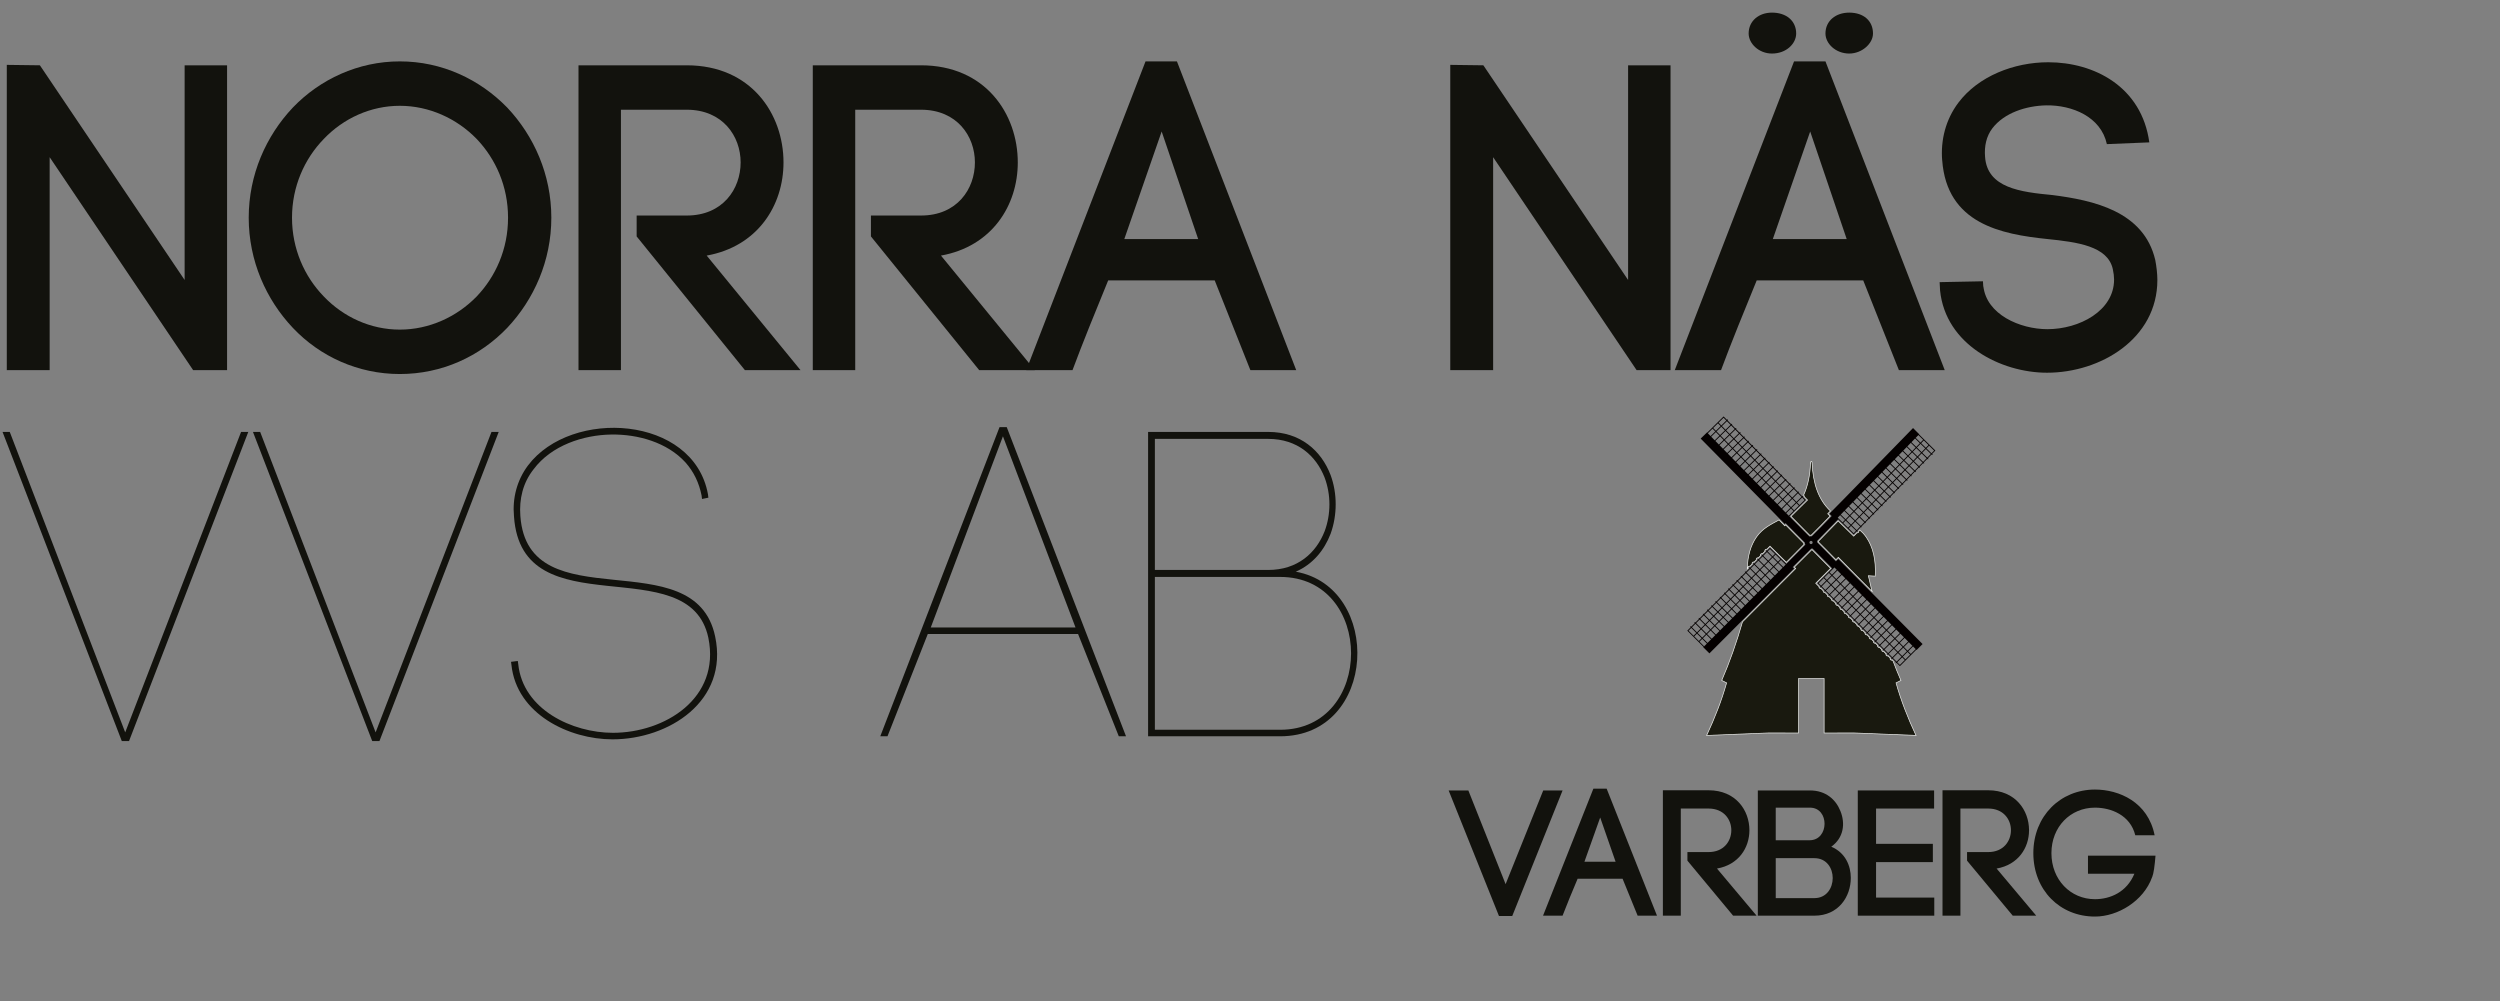 <?xml version="1.0" encoding="UTF-8"?><svg id="a" xmlns="http://www.w3.org/2000/svg" xmlns:xlink="http://www.w3.org/1999/xlink" viewBox="0 0 786.798 315.185"><rect x="0" y="0" width="786.798" height="315.185" fill="#808080" stroke="none"/><defs><clipPath id="b"><rect x="352.831" y="76.871" width="433.968" height="217.18" fill="none"/></clipPath><clipPath id="c"><rect x="352.831" y="76.871" width="433.968" height="217.18" fill="none"/></clipPath></defs><path d="M2.137,116.48V20.416l10.419.137,45.549,67.56V20.553h13.357v95.927h-10.686L15.628,49.468v67.012H2.137Z" fill="#12120d"/><path d="M92.167,33.846c8.549-8.907,20.571-14.526,33.661-14.526,13.224,0,25.112,5.619,33.794,14.526,8.416,8.908,13.892,21.104,13.892,34.671s-5.477,25.764-13.892,34.671c-8.682,9.045-20.57,14.526-33.794,14.526-13.09,0-25.112-5.481-33.661-14.526-8.415-8.907-13.892-21.104-13.892-34.671s5.477-25.763,13.892-34.671ZM150.006,43.713c-6.278-6.441-14.96-10.415-24.177-10.415s-17.766,3.974-23.91,10.415c-6.144,6.304-10.018,15.074-10.018,24.804,0,9.73,3.874,18.5,10.018,24.804,6.145,6.441,14.693,10.415,23.91,10.415s17.899-3.974,24.177-10.415c6.011-6.304,9.885-14.937,9.885-24.804s-3.874-18.5-9.885-24.804Z" fill="#12120d"/><path d="M200.365,67.832h15.762c11.354,0,16.964-8.359,16.964-16.719,0-8.222-5.61-16.582-16.964-16.582h-20.704v81.949h-13.357V20.553h34.062c20.303,0,30.455,15.348,30.455,30.56,0,13.567-8.148,26.449-24.177,29.326l29.521,36.041h-17.499l-34.062-42.071v-6.578Z" fill="#12120d"/><path d="M274.098,67.832h15.762c11.354,0,16.964-8.359,16.964-16.719,0-8.222-5.61-16.582-16.964-16.582h-20.704v81.949h-13.357V20.553h34.062c20.304,0,30.455,15.348,30.455,30.56,0,13.567-8.148,26.449-24.177,29.326l29.521,36.041h-17.499l-34.062-42.071v-6.578Z" fill="#12120d"/><path d="M382.293,88.25h-33.528c-3.606,8.771-8.282,20.282-11.22,28.23h-14.56l37.535-97.161h9.884l37.535,97.161h-14.426l-11.22-28.23ZM353.841,75.231h23.242l-11.487-33.849-11.754,33.849Z" fill="#12120d"/><path d="M456.427,116.48V20.416l10.418.137,45.55,67.56V20.553h13.357v95.927h-10.687l-45.148-67.012v67.012h-13.49Z" fill="#12120d"/><path d="M586.396,88.25h-33.527c-3.606,8.771-8.281,20.282-11.22,28.23h-14.561l37.535-97.161h9.885l37.534,97.161h-14.426l-11.221-28.23ZM565.292,10.549c0,3.152-3.072,6.304-7.614,6.304-4.141,0-7.347-3.152-7.347-6.304,0-3.974,3.206-6.578,7.347-6.578,4.542,0,7.614,2.604,7.614,6.578ZM557.945,75.231h23.242l-11.487-33.849-11.755,33.849ZM589.468,10.549c0,3.152-3.473,6.304-7.48,6.304-4.273,0-7.479-3.152-7.479-6.304,0-3.974,3.206-6.578,7.479-6.578,4.542,0,7.48,2.604,7.48,6.578Z" fill="#12120d"/><path d="M663.071,45.357c-1.87-8.633-10.953-12.334-19.102-12.196-6.278.137-13.224,2.33-16.964,7.263-1.87,2.467-2.538,5.619-2.271,8.907.668,9.867,11.22,11.101,21.238,12.06,12.823,1.645,28.719,5.07,32.325,20.419.4,2.056.668,4.385.668,6.304,0,18.5-17.899,29.189-34.729,29.189-14.427,0-31.925-8.771-33.661-25.9l-.134-2.604,13.625-.274.134,2.056v-.548c.935,8.908,11.487,13.567,20.17,13.567,10.018,0,20.971-5.755,20.971-15.622,0-.959-.134-2.056-.4-3.289-1.604-7.263-11.221-8.497-20.57-9.456-14.561-1.507-31.658-4.796-33.127-24.804v.137c-.534-6.44,1.068-12.881,5.076-18.226,6.277-8.359,17.498-12.745,28.317-12.745,14.427,0,29.387,7.674,31.791,25.215l-13.357.548Z" fill="#12120d"/><path d="M75.871,135.936h2.271l-37.535,97.298h-2.271L.801,135.936h2.271l36.333,94.557,36.466-94.557Z" fill="#12120d"/><path d="M154.681,135.936h2.271l-37.535,97.298h-2.271l-37.535-97.298h2.271l36.333,94.557,36.466-94.557Z" fill="#12120d"/><path d="M220.803,155.944c-.801-3.974-2.404-7.4-5.076-10.415-5.744-6.304-14.96-8.907-23.376-8.771-8.816.137-18.834,3.426-24.444,10.963-3.34,4.248-4.542,9.318-4.141,14.663,2.404,33.575,54.899,7.263,61.311,37.96,4.274,20.282-14.56,32.341-32.325,32.341-13.625,0-30.188-7.948-31.791-23.434l-.133-.959,2.137-.274.133.959c1.469,14.389,17.098,21.652,29.788,21.652,16.296,0,33.928-10.826,30.054-29.875-6.011-28.504-58.773-2.467-61.177-38.234-.535-5.756.935-11.375,4.408-16.034,13.625-18.089,52.095-15.76,56.636,9.044l.133,1.096-2.003.411-.134-1.096Z" fill="#12120d"/><path d="M339.284,199.522h-47.286l-12.689,32.204h-2.271l37.535-97.298h2.271l37.535,97.298h-2.271l-12.823-32.204ZM292.933,197.467h45.549l-22.841-60.16-22.708,60.16Z" fill="#12120d"/><path d="M418.762,149.503c2.137,5.756,2.137,12.608,0,18.5-2.004,5.208-5.61,9.593-10.953,11.922,27.382,4.934,25.779,51.801-4.942,51.801h-41.542v-95.791h37.802c10.151,0,16.696,5.893,19.635,13.567ZM363.462,179.377h35.665c9.216,0,15.093-5.344,17.765-12.196,2.003-5.345,2.003-11.511,0-16.856-2.672-6.852-8.549-12.196-17.765-12.196h-35.665v41.249ZM363.462,229.671h39.405c29.787,0,29.787-48.101,0-48.101h-39.405v48.101Z" fill="#12120d"/><path d="M485.684,248.77h6.089l-15.843,39.522h-4.173l-15.843-39.522h6.202l11.727,29.487,11.841-29.487Z" fill="#12120d"/><path d="M510.658,276.565h-14.151c-1.522,3.608-3.495,8.344-4.736,11.614h-6.146l15.844-39.975h4.172l15.843,39.975h-6.089l-4.736-11.614ZM498.649,271.209h9.811l-4.849-13.926-4.962,13.926Z" fill="#12120d"/><path d="M531.066,268.164h6.653c4.792,0,7.16-3.439,7.16-6.878,0-3.383-2.368-6.822-7.16-6.822h-8.739v33.716h-5.639v-39.467h14.378c8.569,0,12.854,6.314,12.854,12.573,0,5.581-3.439,10.881-10.205,12.065l12.461,14.828h-7.387l-14.377-17.309v-2.707Z" fill="#12120d"/><path d="M569.628,248.77c4.962,0,8.119,2.818,9.585,6.483,1.579,3.891,1.071,8.401-2.875,11.22,4.511,1.917,6.146,6.09,6.146,9.811,0,5.92-3.891,11.896-11.445,11.896h-17.816v-39.41h16.406ZM558.86,264.443h10.656c6.202,0,6.314-10.262.112-10.262h-10.769v10.262ZM558.86,282.654h12.179c3.834,0,5.751-3.214,5.751-6.314,0-3.102-1.917-6.259-5.751-6.259h-12.179v12.573Z" fill="#12120d"/><path d="M590.432,282.485h18.323v5.694h-24.074v-39.41h24.019v5.694h-18.268v11.107h17.873v5.75h-17.873v11.164Z" fill="#12120d"/><path d="M619.071,268.164h6.653c4.792,0,7.16-3.439,7.16-6.878,0-3.383-2.368-6.822-7.16-6.822h-8.739v33.716h-5.639v-39.467h14.378c8.569,0,12.854,6.314,12.854,12.573,0,5.581-3.439,10.881-10.205,12.065l12.461,14.828h-7.387l-14.377-17.309v-2.707Z" fill="#12120d"/><path d="M672.011,262.864c-1.578-6.371-7.668-8.683-12.686-8.683-7.725,0-13.701,6.033-13.701,14.321,0,8.344,5.977,14.489,13.701,14.489,4.849,0,10.036-2.255,12.403-8.006h-14.603v-5.694h21.256c-.282,3.326-.563,5.525-1.071,6.822v-.057c-2.706,7.556-10.825,12.404-17.985,12.404-11.051,0-19.396-8.345-19.396-19.959,0-11.671,8.514-20.016,19.396-20.016,7.555,0,16.688,3.891,18.774,14.377h-6.089Z" fill="#12120d"/><g clip-path="url(#b)"><g clip-path="url(#c)"><path d="M569.802,145.78c-.162,3.823-.854,7.201-2.181,10.043.023.016.045.035.065.056l.001-.001v.001l.005.006c.095.098.141.226.14.353v.001c-0.0.027-.003.055-.008.082l.679.689.096.098.256.26-.26.256-.098.096-4.842,4.787.237.243,5.665,5.716c.031-.006.063-.011.096-.015.108-.015.214-.023.318-.023l.071.002,2.861-2.862.001.001,3.05-3.143-.48-.48-.255-.255.254-.258.609-.617c-3.745-3.483-5.499-8.643-5.77-15.054-.033-.783-.476-.757-.509.019M559.902,163.633c-2.553,1.397-5.152,2.611-7.049,5.29-1.909,2.696-2.865,6.095-2.958,10.133l.218-.219c-.017-.052-.026-.105-.026-.159,0-.129.049-.258.147-.357.099-.099.228-.147.357-.147.053,0,.107.008.158.025l.68-.681c-.017-.051-.025-.105-.025-.157,0-.128.05-.258.147-.356l.001-0h.001c.099-.099.228-.147.354-.147.052,0,.105.008.156.024l.683-.684c-.016-.048-.023-.098-.024-.149v-.002c-.001-.127.048-.256.144-.354l.002-.003.001 0c.097-.098.224-.147.351-.148h.002c.052,0,.104.008.155.024l.686-.687c-.016-.048-.022-.097-.023-.147v-.002c-0-.127.046-.256.144-.354.097-.099.227-.149.354-.15.053,0,.104.007.154.023l.749-.751c-.015-.049-.023-.1-.023-.15,0-.128.049-.257.148-.355h.002c.099-.098.228-.148.355-.148.05,0,.1.007.148.022l.624-.625.096-.097.257-.257.258.254.097.097,4.789,4.732.243-.243,5.319-5.372c-.015-.052-.027-.104-.039-.157-.017-.083-.029-.167-.037-.253l-5.71-5.758-.018.019-.262.262-.258-.267-1.525-1.569ZM589.172,186.137c-.401-1.634-.789-3.282-1.166-4.939l2.179.127c.26-5.046-.668-9.215-2.923-12.402-.596-.843-1.261-1.539-1.972-2.143l-.293.301c.009.038.015.078.015.118v.001c.001.127-.045.256-.142.355l-.003.004-0-0c-.095.096-.222.146-.35.148h-.002c-.038,0-.077-.004-.115-.012l-.657.676-.096.098-.256.262-.26-.255-.098-.096-4.528-4.424-6.254,6.424.009.065h.001c.005.037.009.075.011.116l2.466,2.467.001.003,3.065,3.122.493-.492.259-.26.259.264,4.327,4.388,6.032,6.084ZM548.392,195.722c-1.87,6.451-4.009,12.634-6.539,18.424l1.538.769c-1.549,5.512-3.708,11.026-6.282,16.538l19.354-.773,9.572.003v-17.132h8.046v17.132l9.571-.003,19.353.773c-2.575-5.512-4.732-11.026-6.281-16.538l1.538-.769c-.874-1.999-1.7-4.045-2.486-6.132l-.264-.266c-.05.016-.103.024-.156.024-.129,0-.258-.049-.356-.148h-0v-.002c-.098-.099-.147-.227-.147-.355,0-.053.008-.106.026-.157l-.679-.681c-.052.017-.106.026-.16.026-.128,0-.258-.049-.356-.147-.098-.098-.147-.227-.147-.357,0-.054.009-.109.027-.162l-.725-.728c-.038.009-.079.013-.118.013h-.001c-.129-.001-.258-.051-.355-.149-.096-.099-.145-.227-.143-.355v-.002c0-.037.005-.076.013-.113l-.708-.712c-.04.01-.082.015-.123.015h-.001c-.128-.001-.255-.051-.352-.148l-0.0.001-.002-.003c-.096-.099-.144-.228-.143-.356v-.001c0-.04.005-.079.015-.118l-.704-.707c-.041.011-.084.017-.126.017-.129,0-.258-.049-.357-.148-.098-.098-.147-.228-.147-.356,0-.043.006-.087.017-.129l-.699-.702c-.043.011-.087.018-.131.018-.129,0-.258-.049-.356-.147-.099-.098-.148-.228-.148-.357,0-.045.006-.089.018-.133l-.694-.699c-.045.013-.091.019-.137.019-.129,0-.257-.05-.356-.147-.099-.098-.148-.228-.148-.357,0-.047.007-.094.02-.138l-.691-.695c-.046.013-.094.02-.141.02-.129,0-.258-.049-.357-.147v-.002c-.098-.098-.147-.227-.147-.355,0-.048.007-.096.021-.144l-.733-.735-.035.001h-.002c-.127.001-.256-.046-.354-.143l-.003-.002 0-.001c-.096-.096-.145-.222-.147-.351v-.002c0-.015.001-.03.002-.044l-.778-.782c-.034.007-.068.01-.102.01-.127,0-.256-.048-.354-.146h-.002v-0c-.099-.099-.147-.227-.147-.357,0-.035.004-.07.011-.104l-.717-.72c-.035.008-.072.012-.107.012-.129,0-.258-.049-.356-.147-.098-.099-.147-.227-.147-.356,0-.037.004-.074.013-.11l-.715-.717c-.035.008-.071.012-.107.012h-.002c-.127.001-.256-.046-.354-.143-.099-.096-.148-.225-.149-.353v-.002c-.001-.039.004-.078.013-.117l-.71-.714c-.039.009-.078.015-.117.015-.129,0-.258-.049-.357-.148-.098-.098-.147-.227-.147-.355,0-.04.005-.08.015-.12l-.705-.709c-.04.01-.081.015-.122.015-.129,0-.258-.049-.357-.148-.098-.098-.147-.227-.147-.355,0-.042.006-.083.016-.125l-.755-.759c-.025.004-.051.006-.077.006h-.001c-.128-.001-.255-.051-.352-.147v0h-0l-.002-.003c-.096-.099-.144-.227-.143-.354v-.002c0-.024.002-.048.006-.072l-.741-.746c-.028.004-.055.007-.083.006h-.001c-.128-.001-.256-.05-.352-.147l-.001.001v-.001l-.002-.003c-.096-.099-.144-.226-.144-.353v-.002c0-.026.002-.052.007-.078l-.736-.74c-.029.005-.059.008-.089.008-.129-.001-.257-.052-.355-.15-.096-.099-.144-.227-.143-.355v-.002c.001-.028.003-.056.007-.083l-.731-.735c-.029.005-.058.008-.087.008h-.001c-.127,0-.256-.047-.355-.145-.098-.096-.148-.225-.149-.353v-.001c-.001-.032.002-.064.008-.096l-.677-.681-.098-.098-.257-.259.257-.257.098-.097,4.32-4.322-5.82-5.876-.037.005c-.031.004-.061.008-.093.01l-5.46,5.46.18.179.259.259-.258.258-4.327,4.325h-0l-12.174,12.209Z" fill="#19190f"/><path d="M569.802,145.78c-.162,3.823-.854,7.201-2.181,10.043.023.016.045.035.065.056l.001-.001v.001l.005.006c.095.098.141.226.14.353v.001c-0.0.027-.003.055-.008.082l.679.689.096.098.256.26-.26.256-.098.096-4.842,4.787.237.243,5.665,5.716c.031-.006.063-.011.096-.015.108-.015.214-.023.318-.023l.071.002,2.861-2.862.001.001,3.05-3.143-.48-.48-.255-.255.254-.258.609-.617c-3.745-3.483-5.499-8.643-5.77-15.054-.033-.783-.476-.757-.509.019ZM559.902,163.633c-2.553,1.397-5.152,2.611-7.049,5.29-1.909,2.696-2.865,6.095-2.958,10.133l.218-.219c-.017-.052-.026-.105-.026-.159,0-.129.049-.258.147-.357.099-.099.228-.147.357-.147.053,0,.107.008.158.025l.68-.681c-.017-.051-.025-.105-.025-.157,0-.128.05-.258.147-.356l.001-0h.001c.099-.099.228-.147.354-.147.052,0,.105.008.156.024l.683-.684c-.016-.048-.023-.098-.024-.149v-.002c-.001-.127.048-.256.144-.354l.002-.003.001 0c.097-.098.224-.147.351-.148h.002c.052,0,.104.008.155.024l.686-.687c-.016-.048-.022-.097-.023-.147v-.002c-0-.127.046-.256.144-.354.097-.099.227-.149.354-.15.053,0,.104.007.154.023l.749-.751c-.015-.049-.023-.1-.023-.15,0-.128.049-.257.148-.355h.002c.099-.098.228-.148.355-.148.05,0,.1.007.148.022l.624-.625.096-.097.257-.257.258.254.097.097,4.789,4.732.243-.243,5.319-5.372c-.015-.052-.027-.104-.039-.157-.017-.083-.029-.167-.037-.253l-5.71-5.758-.018.019-.262.262-.258-.267-1.525-1.569ZM589.172,186.137c-.401-1.634-.789-3.282-1.166-4.939l2.179.127c.26-5.046-.668-9.215-2.923-12.402-.596-.843-1.261-1.539-1.972-2.143l-.293.301c.009.038.015.078.015.118v.001c.001.127-.045.256-.142.355l-.003.004-0-0c-.095.096-.222.146-.35.148h-.002c-.038,0-.077-.004-.115-.012l-.657.676-.096.098-.256.262-.26-.255-.098-.096-4.528-4.424-6.254,6.424.009.065h.001c.005.037.009.075.011.116l2.466,2.467.001.003,3.065,3.122.493-.492.259-.26.259.264,4.327,4.388,6.032,6.084ZM548.392,195.722c-1.87,6.451-4.009,12.634-6.539,18.424l1.538.769c-1.549,5.512-3.708,11.026-6.282,16.538l19.354-.773,9.572.003v-17.132h8.046v17.132l9.571-.003,19.353.773c-2.575-5.512-4.732-11.026-6.281-16.538l1.538-.769c-.874-1.999-1.7-4.045-2.486-6.132l-.264-.266c-.05.016-.103.024-.156.024-.129,0-.258-.049-.356-.148h-0v-.002c-.098-.099-.147-.227-.147-.355,0-.053.008-.106.026-.157l-.679-.681c-.052.017-.106.026-.16.026-.128,0-.258-.049-.356-.147-.098-.098-.147-.227-.147-.357,0-.054.009-.109.027-.162l-.725-.728c-.038.009-.079.013-.118.013h-.001c-.129-.001-.258-.051-.355-.149-.096-.099-.145-.227-.143-.355v-.002c0-.037.005-.076.013-.113l-.708-.712c-.04.01-.082.015-.123.015h-.001c-.128-.001-.255-.051-.352-.148l-0.0.001-.002-.003c-.096-.099-.144-.228-.143-.356v-.001c0-.04.005-.079.015-.118l-.704-.707c-.041.011-.084.017-.126.017-.129,0-.258-.049-.357-.148-.098-.098-.147-.228-.147-.356,0-.043.006-.087.017-.129l-.699-.702c-.043.011-.087.018-.131.018-.129,0-.258-.049-.356-.147-.099-.098-.148-.228-.148-.357,0-.045.006-.089.018-.133l-.694-.699c-.045.013-.091.019-.137.019-.129,0-.257-.05-.356-.147-.099-.098-.148-.228-.148-.357,0-.047.007-.094.02-.138l-.691-.695c-.046.013-.094.02-.141.02-.129,0-.258-.049-.357-.147v-.002c-.098-.098-.147-.227-.147-.355,0-.048.007-.096.021-.144l-.733-.735-.035.001h-.002c-.127.001-.256-.046-.354-.143l-.003-.002 0-.001c-.096-.096-.145-.222-.147-.351v-.002c0-.015.001-.03.002-.044l-.778-.782c-.034.007-.068.01-.102.01-.127,0-.256-.048-.354-.146h-.002v-0c-.099-.099-.147-.227-.147-.357,0-.035.004-.07.011-.104l-.717-.72c-.035.008-.072.012-.107.012-.129,0-.258-.049-.356-.147-.098-.099-.147-.227-.147-.356,0-.037.004-.074.013-.11l-.715-.717c-.035.008-.071.012-.107.012h-.002c-.127.001-.256-.046-.354-.143-.099-.096-.148-.225-.149-.353v-.002c-.001-.039.004-.078.013-.117l-.71-.714c-.039.009-.078.015-.117.015-.129,0-.258-.049-.357-.148-.098-.098-.147-.227-.147-.355,0-.04.005-.08.015-.12l-.705-.709c-.04.01-.081.015-.122.015-.129,0-.258-.049-.357-.148-.098-.098-.147-.227-.147-.355,0-.042.006-.083.016-.125l-.755-.759c-.025.004-.051.006-.077.006h-.001c-.128-.001-.255-.051-.352-.147v0h-0l-.002-.003c-.096-.099-.144-.227-.143-.354v-.002c0-.024.002-.048.006-.072l-.741-.746c-.028.004-.055.007-.083.006h-.001c-.128-.001-.256-.05-.352-.147l-.001.001v-.001l-.002-.003c-.096-.099-.144-.226-.144-.353v-.002c0-.026.002-.052.007-.078l-.736-.74c-.029.005-.059.008-.089.008-.129-.001-.257-.052-.355-.15-.096-.099-.144-.227-.143-.355v-.002c.001-.028.003-.056.007-.083l-.731-.735c-.029.005-.058.008-.087.008h-.001c-.127,0-.256-.047-.355-.145-.098-.096-.148-.225-.149-.353v-.001c-.001-.032.002-.064.008-.096l-.677-.681-.098-.098-.257-.259.257-.257.098-.097,4.32-4.322-5.82-5.876-.037.005c-.031.004-.061.008-.093.01l-5.46,5.46.18.179.259.259-.258.258-4.327,4.325h-0l-12.174,12.209Z" fill="none" stroke="#ebecea" stroke-miterlimit="22.926" stroke-width=".216"/><path d="M605.074,202.692l-22.194-22.383-4.326-4.389-.752.753-3.323-3.386-2.567-2.567c-.001-.157-.021-.31-.057-.457l6.642-6.823,4.788,4.679.098.096.096-.098.861-.884.073.072c.055.053.142.052.195-.003.053-.054.052-.141-.003-.194l-.073-.072,1.108-1.137.028.026c.055.053.141.052.195-.003.052-.054.051-.141-.003-.194l-.028-.027,1.108-1.137.045.044c.054.053.141.053.194-.002.053-.054.052-.141-.001-.194l-.046-.045,1.138-1.169.032.031c.055.053.142.052.195-.003.053-.055.052-.141-.003-.194l-.032-.032,1.108-1.137.049.048c.054.053.141.052.194-.002.053-.054.053-.142-.002-.195l-.05-.049,1.107-1.136.067.066c.055.053.141.052.194-.003.053-.054.052-.142-.002-.194l-.068-.067,1.107-1.137.085.083c.055.053.142.052.195-.003.053-.055.052-.141-.003-.195l-.085-.083,1.108-1.138.039.038c.054.054.141.053.194-.002.053-.054.052-.142-.002-.194l-.04-.04,1.137-1.169.089.088c.055.053.141.052.195-.003.053-.055.052-.142-.003-.195l-.09-.087,1.108-1.137.044.043c.055.053.142.052.195-.003.053-.055.052-.142-.003-.195l-.043-.043,1.107-1.137.061.06c.054.053.141.052.194-.002.053-.054.053-.141-.002-.194l-.062-.061,1.107-1.137.079.078c.055.053.142.052.195-.003.053-.054.052-.141-.003-.194l-.079-.078,1.108-1.137.096.095c.054.054.141.053.194-.002.054-.054.053-.141-.001-.194l-.097-.096,1.138-1.169.083.081c.054.053.142.052.195-.002.053-.055.052-.141-.003-.195l-.083-.082,1.107-1.137.101.099c.055.053.141.052.195-.003.053-.054.052-.141-.003-.194l-.101-.099,1.139-1.169.087.086c.054.053.142.052.194-.002.053-.055.052-.142-.003-.195l-.088-.086,1.108-1.137.105.103c.054.053.142.052.195-.003.053-.054.052-.142-.003-.194l-.105-.104,1.107-1.137.123.12c.054.054.141.052.194-.003.052-.054.051-.141-.003-.194l-.123-.12,1.138-1.17.11.107c.055.053.141.052.195-.002.052-.055.051-.142-.003-.195l-.109-.107.927-.953.095-.098-.097-.095-5.043-4.985.057-.059-1.944-1.943-22.069,22.634-4.263,4.326.733.733-3.304,3.405-2.979,2.98c-.07-.007-.14-.011-.211-.011-.184,0-.361.025-.53.073l-5.81-5.863-.492-.501,5.102-5.043.098-.097-.096-.098-.87-.882.052-.052c.054-.053.055-.14.003-.194-.052-.055-.14-.056-.194-.003l-.054.053-1.144-1.161.075-.075c.054-.054.054-.141,0-.195-.054-.054-.142-.054-.195,0l-.073.073-1.114-1.131.065-.064c.054-.052.055-.14.002-.194-.053-.054-.14-.055-.194-.002l-.065.064-1.114-1.13.055-.055c.054-.053.055-.14.002-.195-.053-.054-.141-.055-.194-.001l-.056.055-1.114-1.13.045-.044c.055-.053.056-.14.003-.194-.052-.055-.14-.056-.195-.003l-.046.046-1.146-1.162.068-.067c.054-.053.055-.141.002-.194-.053-.054-.14-.055-.194-.002l-.068.067-1.114-1.131.058-.057c.054-.053.055-.14.002-.194-.054-.054-.141-.055-.195-.002l-.058.057-1.114-1.131.048-.047c.054-.053.055-.14.002-.195-.053-.054-.14-.055-.194-.001l-.048.048-1.145-1.163.07-.069c.054-.053.055-.14.002-.194-.053-.054-.14-.055-.194-.002l-.07.069-1.114-1.13.06-.059c.054-.053.055-.141.002-.195-.053-.054-.14-.055-.194-.001l-.06.059-1.083-1.1.082-.08c.055-.053.056-.14.003-.194-.053-.054-.14-.055-.194-.003l-.083.081-1.145-1.161.104-.103c.054-.053.054-.141.001-.195-.054-.054-.141-.055-.195-.001l-.104.103-1.114-1.131.095-.092c.054-.053.055-.14.003-.194-.053-.055-.141-.056-.195-.003l-.095.094-1.114-1.13.084-.083c.054-.053.056-.14.003-.195-.052-.054-.14-.056-.195-.003l-.085.084-1.115-1.131.074-.072c.055-.053.057-.139.004-.194-.052-.055-.14-.056-.195-.004l-.077.074-1.145-1.162.097-.094c.054-.053.056-.14.003-.195-.053-.054-.14-.056-.194-.003l-.098.096-1.114-1.131.087-.085c.054-.053.055-.14.003-.194-.053-.055-.141-.056-.195-.003l-.088.087-1.115-1.131.078-.076c.054-.053.055-.14.002-.194-.052-.054-.14-.056-.194-.003l-.079.077-1.145-1.162.099-.098c.054-.054.055-.14.002-.194-.053-.055-.14-.055-.194-.002l-.099.099-.96-.975-.097-.098-.097.096-5.047,4.988-.061-.062-2.007,1.944,22.195,22.508,4.264,4.389.277-.277,6.065,6.116c.006.235.055.46.137.667l-5.477,5.532-.5.501-5.046-4.988-.097-.096-.097.097-.842.844-.092-.092c-.054-.054-.141-.054-.195,0-.054.054-.054.141,0,.195l.092.092-1.183,1.186-.095-.094c-.054-.053-.141-.052-.194.002-.054.055-.052.142.002.195l.093.093-1.121,1.123-.097-.095c-.054-.053-.141-.052-.194.002-.053.054-.053.142.001.194l.096.094-1.122,1.124-.097-.097c-.054-.055-.141-.055-.194,0-.054.054-.054.141,0,.195l.097.097-1.121,1.123-.098-.098c-.054-.054-.141-.054-.195,0-.054.054-.054.141,0,.195l.099.099-1.121,1.123-.1-.1c-.054-.054-.141-.054-.195,0-.054.054-.054.141,0,.194l.1.1-1.151,1.155-.072-.071c-.054-.053-.141-.053-.194.002-.053.054-.053.141.002.194l.07.07-1.121,1.124-.073-.072c-.054-.054-.141-.053-.194.002-.054.054-.053.141.002.194l.072.071-1.121,1.124-.075-.074c-.054-.053-.141-.053-.194.002s-.053.141.002.195l.073.072-1.122,1.125-.074-.074c-.053-.054-.14-.055-.194-.002-.054.054-.055.14-.002.194l.076.077-1.121,1.123-.076-.076c-.054-.054-.141-.054-.195,0-.054.054-.054.141,0,.195l.077.077-1.121,1.124-.076-.078c-.054-.055-.141-.055-.195-.002s-.055.141-.002.194l.079.08-1.183,1.186-.081-.081c-.054-.053-.141-.053-.194.002-.053.054-.053.141.002.195l.08.078-1.121,1.124-.083-.082c-.054-.054-.141-.053-.194.002-.054.054-.053.141.002.194l.081.08-1.121,1.124-.085-.083c-.054-.053-.14-.053-.194.002-.053.054-.052.141.002.194l.083.082-1.121,1.124-.085-.085c-.054-.054-.141-.054-.195,0-.054.054-.054.141,0,.195l.085.085-1.12,1.123-.086-.086c-.054-.054-.141-.054-.195,0-.054.054-.054.141,0,.195l.087.086-1.121,1.123-.088-.088c-.054-.054-.14-.054-.195,0-.054.054-.054.141,0,.195l.088.089-1.12,1.123-.089-.089c-.054-.054-.141-.054-.195,0-.054.054-.054.141,0,.195l.089.09-.968.969-.097.097.097.097,5.016,5.015-.091.091,1.944,1.944,22.32-22.383,4.326-4.326-.439-.439,5.816-5.816c.142-.003.281-.021.413-.053l6.214,6.272-4.577,4.578-.097.097.097.097.872.877-.058.059c-.053.054-.052.141.002.194.054.053.141.053.194-.002l.056-.057,1.12,1.126-.054.053c-.054.053-.055.141-.002.195.054.054.141.054.195.002l.055-.055,1.12,1.125-.05.05c-.054.053-.055.14-.002.194s.139.055.194.002l.052-.051,1.12,1.125-.047.047c-.054.053-.055.141-.002.195.053.054.14.055.195.002l.048-.048,1.15,1.156-.076.076c-.054.054-.054.141,0,.195.054.054.141.054.195,0l.075-.076,1.119,1.125-.073.072c-.054.054-.054.141,0,.195.054.054.141.054.195,0l.072-.073,1.119,1.125-.07.071c-.053.054-.052.141.002.194.054.053.141.052.195-.002l.068-.069,1.12,1.125-.066.067c-.054.054-.054.141,0,.194.054.054.141.054.195,0l.066-.066,1.119,1.124-.063.063c-.054.054-.054.141,0,.194.054.054.141.054.195,0l.062-.062,1.151,1.156-.03.03c-.053.054-.052.141.002.194.054.054.141.053.194-.002l.027-.028,1.12,1.125-.089.088c-.054.054-.054.141,0,.195.054.054.141.054.195,0l.087-.087,1.119,1.124-.084.085c-.054.054-.054.141,0,.194.054.054.141.054.195,0l.084-.084,1.119,1.125-.082.082c-.054.054-.054.141,0,.195.054.054.141.054.195,0l.081-.081,1.119,1.124-.079.079c-.054.054-.054.141,0,.195.054.054.141.054.195,0l.078-.078,1.12,1.125-.075.074c-.054.052-.055.14-.002.194.052.054.14.055.194.002l.076-.075,1.12,1.125-.072.071c-.054.053-.055.14-.002.194.053.054.14.055.195.002l.072-.072,1.15,1.156-.1.1c-.054.054-.054.141,0,.195.054.054.141.054.195,0l.1-.1,1.119,1.125-.097.097c-.054.054-.054.141,0,.195.054.054.141.054.195,0l.096-.096,1.15,1.156-.062.062c-.054.054-.054.142,0,.195.054.054.141.054.195,0l.061-.062.935.939.097.098.098-.097,5.078-5.079.091.091,1.881-1.881ZM560.517,176.219l-.766.767,1.471,1.471.774-.776-1.479-1.462ZM559.557,177.182l-1.162,1.165,1.479,1.463,1.154-1.157-1.471-1.471ZM558.201,178.541l-1.121,1.124,1.479,1.462,1.121-1.123-1.479-1.463ZM556.886,179.86l-1.142,1.145,1.47,1.471,1.15-1.153-1.479-1.462ZM555.55,181.199l-1.121,1.123,1.471,1.471,1.12-1.123-1.471-1.471ZM554.234,182.517l-1.12,1.123,1.471,1.471,1.12-1.123-1.471-1.471ZM552.919,183.836l-1.131,1.134,1.479,1.462,1.123-1.126-1.471-1.47ZM551.594,185.164l-1.121,1.124,1.479,1.462,1.121-1.123-1.479-1.462ZM550.279,186.483l-1.121,1.123,1.479,1.463,1.121-1.124-1.479-1.462ZM548.964,187.801l-1.162,1.166,1.462,1.479,1.18-1.183-1.479-1.462ZM547.607,189.161l-1.1,1.103,1.471,1.47,1.091-1.094-1.462-1.479ZM546.313,190.458l-1.142,1.144,1.462,1.479,1.15-1.153-1.47-1.47ZM544.977,191.797l-1.142,1.144,1.479,1.463,1.125-1.128-1.462-1.479ZM543.641,193.136l-1.121,1.124,1.479,1.462,1.121-1.124-1.479-1.462ZM542.327,194.455l-1.121,1.123,1.479,1.462,1.121-1.123-1.478-1.462ZM541.011,195.772l-1.141,1.145,1.47,1.471,1.15-1.153-1.479-1.462ZM539.675,197.112l-1.12,1.124,1.47,1.47,1.121-1.123-1.471-1.471ZM538.36,198.43l-1.12,1.123,1.469,1.47,1.121-1.123-1.47-1.471ZM537.045,199.749l-1.12,1.123,1.47,1.469,1.121-1.123-1.471-1.47ZM535.73,201.067l-.87.872,1.47,1.471.87-.872-1.47-1.47ZM534.665,201.745l.87-.872-1.469-1.469-.868.873,1.467,1.467ZM535.73,200.678l1.12-1.123-1.47-1.471-1.119,1.125,1.469,1.469ZM537.045,199.359l1.121-1.123-1.472-1.472-1.119,1.124,1.47,1.47ZM538.36,198.041l1.121-1.123-1.473-1.474-1.119,1.125,1.472,1.471ZM539.675,196.723l1.141-1.143-1.483-1.466-1.131,1.136,1.473,1.474ZM541.01,195.385l1.121-1.124-1.485-1.468-1.12,1.125,1.484,1.467ZM542.325,194.067l1.121-1.124-1.487-1.469-1.119,1.125,1.485,1.468ZM543.64,192.749l1.144-1.147-1.472-1.488-1.159,1.165,1.486,1.47ZM544.978,191.407l1.14-1.144-1.481-1.481-1.13,1.136,1.471,1.488ZM546.313,190.069l1.1-1.103-1.474-1.491-1.108,1.114,1.481,1.481ZM547.608,188.771l1.16-1.163-1.492-1.476-1.143,1.148,1.475,1.491ZM548.963,187.413l1.121-1.124-1.495-1.477-1.119,1.125,1.493,1.476ZM550.278,186.095l1.121-1.124-1.497-1.479-1.119,1.125,1.495,1.478ZM551.593,184.776l1.132-1.135-1.489-1.489-1.14,1.145,1.497,1.479ZM552.919,183.446l1.121-1.123-1.491-1.491-1.119,1.125,1.489,1.489ZM554.235,182.128l1.12-1.123-1.492-1.492-1.119,1.124,1.491,1.491ZM555.55,180.81l1.141-1.144-1.503-1.486-1.13,1.136,1.492,1.493ZM556.885,179.472l1.121-1.124-1.504-1.487-1.12,1.125,1.503,1.486ZM558.2,178.154l1.163-1.166-1.498-1.498-1.171,1.176,1.505,1.487ZM559.558,176.792l.764-.766-1.507-1.49-.755.759,1.498,1.497ZM533.004,200.083l.869-.874-1.592-1.591-.87.872,1.592,1.592ZM534.067,199.014l1.119-1.124-1.589-1.59-1.121,1.123,1.591,1.591ZM535.381,197.695l1.119-1.124-1.588-1.589-1.12,1.123,1.589,1.59ZM536.694,196.375l1.119-1.124-1.587-1.587-1.12,1.123,1.587,1.588ZM538.008,195.055l1.13-1.135-1.594-1.576-1.122,1.125,1.587,1.587ZM539.331,193.725l1.119-1.125-1.592-1.574-1.121,1.123,1.594,1.576ZM540.645,192.405l1.12-1.125-1.591-1.573-1.121,1.124,1.592,1.574ZM541.958,191.086l1.161-1.167-1.571-1.589-1.181,1.183,1.59,1.573ZM543.313,189.724l1.13-1.135-1.579-1.578-1.122,1.125,1.571,1.589ZM544.637,188.393l1.109-1.114-1.568-1.586-1.119,1.122,1.578,1.578ZM545.94,187.084l1.141-1.146-1.584-1.566-1.124,1.126,1.568,1.586ZM547.274,185.743l1.12-1.125-1.583-1.565-1.121,1.124,1.584,1.566ZM548.588,184.423l1.12-1.125-1.581-1.564-1.121,1.124,1.582,1.565ZM549.901,183.104l1.14-1.146-1.57-1.571-1.15,1.154,1.581,1.563ZM551.236,181.762l1.119-1.124-1.569-1.569-1.121,1.123,1.571,1.57ZM552.549,180.443l1.119-1.125-1.567-1.567-1.12,1.123,1.568,1.568ZM553.863,179.123l1.13-1.135-1.575-1.556-1.122,1.124,1.567,1.567ZM555.187,177.793l1.119-1.125-1.573-1.555-1.121,1.123,1.575,1.557ZM556.5,176.473l1.171-1.177-1.562-1.562-1.182,1.184,1.573,1.555ZM557.865,175.101l.754-.757-1.571-1.552-.746.747,1.562,1.563ZM575.801,180.121l.755.758,1.523-1.54-.746-.75-1.531,1.532ZM576.749,181.074l1.161,1.167,1.54-1.523-1.179-1.184-1.523,1.54ZM578.104,182.436l1.12,1.125,1.541-1.523-1.12-1.125-1.54,1.523ZM579.418,183.756l1.119,1.125,1.541-1.523-1.119-1.125-1.54,1.524ZM580.731,185.076l1.129,1.135,1.532-1.532-1.121-1.126-1.54,1.524ZM582.055,186.406l1.119,1.125,1.532-1.532-1.119-1.125-1.532,1.532ZM583.369,187.726l1.098,1.105,1.524-1.541-1.09-1.095-1.532,1.531ZM584.661,189.025l1.14,1.146,1.532-1.532-1.149-1.155-1.524,1.541ZM585.995,190.366l1.12,1.124,1.532-1.532-1.119-1.124-1.532,1.532ZM587.309,191.686l1.13,1.135,1.524-1.541-1.121-1.126-1.532,1.532ZM588.632,193.016l1.14,1.146,1.532-1.533-1.149-1.154-1.524,1.541ZM589.967,194.357l1.119,1.125,1.533-1.533-1.12-1.124-1.532,1.532ZM591.281,195.676l1.119,1.125,1.533-1.533-1.12-1.124-1.532,1.532ZM592.594,196.996l1.119,1.125,1.533-1.533-1.12-1.124-1.532,1.533ZM593.908,198.316l1.14,1.145,1.541-1.524-1.149-1.154-1.533,1.533ZM595.242,199.657l1.119,1.125,1.542-1.525-1.12-1.125-1.541,1.525ZM596.555,200.977l1.13,1.135,1.533-1.533-1.121-1.127-1.542,1.525ZM597.879,202.307l1.119,1.124,1.534-1.533-1.119-1.124-1.533,1.533ZM599.193,203.627l1.15,1.156,1.534-1.534-1.151-1.156-1.533,1.533ZM600.537,204.978l.838.842,1.534-1.533-.838-.842-1.533,1.534ZM601.18,206.014l-.837-.841-1.497,1.496.836.844,1.498-1.499ZM600.149,204.977l-1.15-1.156-1.493,1.493,1.148,1.159,1.495-1.496ZM598.804,203.626l-1.119-1.124-1.49,1.49,1.117,1.127,1.492-1.493ZM597.49,202.306l-1.13-1.136-1.495,1.478,1.136,1.148,1.489-1.489ZM596.166,200.975l-1.12-1.125-1.492,1.474,1.117,1.129,1.494-1.478ZM594.853,199.656l-1.14-1.145-1.48,1.48,1.129,1.139,1.491-1.474ZM593.519,198.315l-1.119-1.125-1.477,1.477,1.116,1.127,1.48-1.479ZM592.205,196.995l-1.119-1.124-1.474,1.474,1.117,1.127,1.476-1.476ZM590.892,195.676l-1.119-1.125-1.47,1.471,1.116,1.127,1.473-1.473ZM589.579,194.356l-1.139-1.145-1.459,1.476,1.129,1.139,1.47-1.47ZM588.246,193.016l-1.13-1.137-1.464,1.465,1.136,1.147,1.458-1.475ZM586.92,191.685l-1.119-1.125-1.461,1.461,1.116,1.127,1.464-1.463ZM585.607,190.365l-1.139-1.145-1.45,1.466,1.129,1.139,1.46-1.461ZM584.274,189.025l-1.099-1.105-1.455,1.454,1.106,1.116,1.449-1.465ZM582.98,187.725l-1.119-1.124-1.451,1.451,1.116,1.127,1.454-1.454ZM581.667,186.406l-1.131-1.137-1.456,1.44,1.136,1.147,1.451-1.45ZM580.342,185.074l-1.12-1.125-1.453,1.437,1.117,1.127,1.456-1.439ZM579.029,183.754l-1.12-1.125-1.45,1.433,1.117,1.128,1.452-1.436ZM577.715,182.434l-1.159-1.165-1.43,1.446,1.14,1.151,1.45-1.433ZM576.362,181.075l-.756-.759-1.436,1.436.762.769,1.43-1.446ZM599.488,207.707l-.835-.844-1.564,1.564.838.842,1.562-1.562ZM598.458,206.668l-1.147-1.159-1.567,1.567,1.15,1.156,1.564-1.564ZM597.117,205.313l-1.116-1.127-1.57,1.569,1.119,1.125,1.567-1.567ZM595.807,203.99l-1.138-1.148-1.582,1.564,1.149,1.155,1.57-1.57ZM594.476,202.646l-1.117-1.128-1.585,1.568,1.119,1.125,1.583-1.565ZM593.166,201.323l-1.127-1.138-1.58,1.579,1.121,1.126,1.586-1.568ZM591.845,199.989l-1.116-1.127-1.583,1.583,1.119,1.124,1.58-1.58ZM590.535,198.666l-1.117-1.127-1.586,1.586,1.119,1.124,1.584-1.583ZM589.225,197.343l-1.117-1.128-1.589,1.589,1.119,1.125,1.587-1.586ZM587.915,196.02l-1.127-1.138-1.583,1.602,1.12,1.127,1.59-1.59ZM586.594,194.687l-1.137-1.148-1.595,1.595,1.149,1.155,1.584-1.602ZM585.262,193.342l-1.117-1.127-1.599,1.599,1.119,1.124,1.596-1.596ZM583.952,192.02l-1.127-1.138-1.593,1.612,1.121,1.126,1.599-1.599ZM582.632,190.686l-1.106-1.117-1.605,1.605,1.117,1.123,1.593-1.612ZM581.332,189.373l-1.117-1.127-1.608,1.608,1.119,1.124,1.606-1.606ZM580.022,188.051l-1.137-1.149-1.621,1.603,1.149,1.155,1.609-1.609ZM578.691,186.706l-1.117-1.127-1.623,1.605,1.12,1.125,1.621-1.603ZM577.381,185.383l-1.117-1.127-1.628,1.609,1.12,1.125,1.624-1.606ZM576.07,184.061l-1.138-1.149-1.612,1.631,1.122,1.128,1.628-1.609ZM574.739,182.717l-.763-.77-1.623,1.623.773.777,1.613-1.63ZM564.452,160.82l-.792-.805-1.512,1.478.8.814,1.504-1.487ZM563.467,159.818l-1.103-1.121-1.494,1.494,1.085,1.105,1.512-1.478ZM562.172,158.501l-1.133-1.153-1.501,1.484,1.141,1.162,1.494-1.494ZM560.845,157.152l-1.112-1.132-1.5,1.483,1.111,1.133,1.501-1.484ZM559.54,155.824l-1.134-1.153-1.508,1.473,1.141,1.163,1.5-1.483ZM558.214,154.475l-1.123-1.142-1.497,1.481,1.113,1.134,1.507-1.473ZM556.898,153.137l-1.113-1.132-1.496,1.48,1.112,1.133,1.497-1.48ZM555.593,151.809l-1.113-1.132-1.495,1.478,1.112,1.133,1.496-1.479ZM554.288,150.482l-1.145-1.163-1.493,1.477,1.143,1.165,1.495-1.478ZM552.951,149.123l-1.113-1.132-1.493,1.475,1.112,1.133,1.494-1.477ZM551.645,147.795l-1.102-1.122-1.5,1.466,1.11,1.131,1.492-1.476ZM550.35,146.477l-1.123-1.142-1.49,1.474,1.113,1.134,1.499-1.466ZM549.034,145.139l-1.134-1.153-1.497,1.464,1.141,1.162,1.49-1.473ZM547.708,143.79l-1.113-1.132-1.496,1.462,1.112,1.133,1.497-1.464ZM546.403,142.462l-1.134-1.153-1.503,1.453,1.141,1.163,1.496-1.462ZM545.076,141.113l-1.123-1.142-1.493,1.46,1.114,1.134,1.502-1.452ZM543.761,139.775l-1.112-1.132-1.492,1.459,1.111,1.133,1.493-1.46ZM542.456,138.447l-1.113-1.131-1.491,1.457,1.111,1.133,1.492-1.459ZM541.15,137.12l-1.124-1.143-1.481,1.465,1.114,1.135,1.491-1.458ZM539.834,135.781l-.864-.879-1.48,1.463.863.88,1.481-1.464ZM539.165,134.709l.864.879,1.507-1.49-.864-.878-1.508,1.489ZM540.222,135.784l1.124,1.144,1.515-1.481-1.133-1.153-1.507,1.49ZM541.539,137.123l1.113,1.132,1.515-1.482-1.113-1.132-1.515,1.481ZM542.844,138.451l1.113,1.132,1.515-1.481-1.112-1.132-1.515,1.482ZM544.15,139.779l1.124,1.143,1.524-1.472-1.133-1.153-1.515,1.482ZM545.466,141.118l1.133,1.152,1.515-1.482-1.124-1.143-1.524,1.473ZM546.792,142.466l1.113,1.132,1.515-1.481-1.113-1.132-1.515,1.481ZM548.097,143.794l1.132,1.151,1.507-1.49-1.124-1.143-1.515,1.482ZM549.423,145.142l1.124,1.143,1.515-1.482-1.133-1.152-1.506,1.49ZM550.74,146.481l1.101,1.12,1.507-1.49-1.093-1.112-1.514,1.482ZM552.033,147.797l1.113,1.132,1.507-1.49-1.113-1.132-1.507,1.49ZM553.339,149.125l1.144,1.164,1.507-1.49-1.144-1.163-1.507,1.489ZM554.676,150.485l1.112,1.132,1.507-1.49-1.112-1.132-1.507,1.49ZM555.981,151.813l1.112,1.132,1.507-1.49-1.112-1.132-1.507,1.49ZM557.286,153.14l1.124,1.143,1.515-1.481-1.132-1.152-1.508,1.49ZM558.603,154.479l1.133,1.153,1.507-1.49-1.124-1.143-1.515,1.481ZM559.928,155.827l1.113,1.132,1.507-1.49-1.113-1.132-1.507,1.49ZM561.234,157.155l1.132,1.151,1.499-1.499-1.124-1.143-1.507,1.49ZM562.56,158.504l1.104,1.123,1.515-1.481-1.121-1.14-1.498,1.499ZM563.856,159.823l.791.804,1.507-1.49-.783-.796-1.515,1.481ZM540.869,133.026l.863.879,1.571-1.554-.865-.877-1.57,1.552ZM541.924,134.101l1.134,1.153,1.582-1.546-1.144-1.161-1.571,1.554ZM543.25,135.45l1.113,1.132,1.584-1.548-1.115-1.13-1.582,1.547ZM544.556,136.778l1.113,1.131,1.584-1.549-1.114-1.131-1.584,1.549ZM545.861,138.105l1.134,1.153,1.595-1.542-1.144-1.161-1.585,1.55ZM547.188,139.454l1.123,1.143,1.588-1.553-1.116-1.132-1.595,1.542ZM548.504,140.793l1.112,1.132,1.59-1.554-1.114-1.13-1.588,1.553ZM549.809,142.12l1.123,1.142,1.582-1.564-1.115-1.132-1.59,1.554ZM551.125,143.459l1.133,1.152,1.593-1.557-1.144-1.16-1.582,1.565ZM552.451,144.807l1.092,1.111,1.586-1.568-1.085-1.101-1.593,1.558ZM553.736,146.114l1.112,1.132,1.588-1.569-1.114-1.131-1.586,1.568ZM555.041,147.442l1.144,1.163,1.589-1.571-1.146-1.162-1.588,1.569ZM556.378,148.801l1.112,1.132,1.591-1.573-1.114-1.131-1.589,1.572ZM557.683,150.129l1.113,1.132,1.592-1.575-1.114-1.13-1.591,1.573ZM558.989,151.457l1.134,1.153,1.603-1.567-1.144-1.161-1.592,1.575ZM560.315,152.806l1.123,1.143,1.595-1.578-1.115-1.132-1.603,1.567ZM561.63,154.144l1.113,1.132,1.597-1.579-1.114-1.13-1.596,1.578ZM562.936,155.472l1.123,1.142,1.59-1.59-1.115-1.132-1.598,1.579ZM564.252,156.811l1.123,1.142,1.609-1.573-1.142-1.159-1.59,1.59ZM565.568,158.149l.781.795,1.602-1.583-.774-.786-1.61,1.574ZM579.891,164.418l.768-.786-1.526-1.492-.768.786,1.527,1.492ZM580.85,163.435l1.109-1.136-1.526-1.491-1.109,1.135,1.526,1.492ZM582.151,162.102l1.13-1.157-1.516-1.5-1.139,1.166,1.526,1.491ZM583.472,160.749l1.119-1.147-1.524-1.49-1.111,1.137,1.516,1.5ZM584.784,159.406l1.129-1.157-1.515-1.499-1.138,1.165,1.525,1.49ZM586.105,158.052l1.088-1.115-1.523-1.489-1.08,1.106,1.515,1.498ZM587.385,156.74l1.109-1.136-1.523-1.489-1.109,1.135,1.523,1.489ZM588.685,155.407l1.13-1.157-1.514-1.498-1.138,1.166,1.523,1.488ZM590.007,154.054l1.119-1.147-1.522-1.488-1.111,1.137,1.514,1.497ZM591.318,152.711l1.108-1.135-1.521-1.488-1.109,1.135,1.522,1.488ZM592.618,151.378l1.13-1.157-1.513-1.495-1.138,1.165,1.521,1.487ZM593.939,150.025l1.088-1.116-1.521-1.486-1.08,1.106,1.512,1.496ZM595.22,148.713l1.129-1.157-1.512-1.494-1.137,1.165,1.52,1.487ZM596.541,147.359l1.119-1.146-1.519-1.486-1.111,1.138,1.512,1.494ZM597.852,146.016l1.108-1.136-1.518-1.485-1.109,1.135,1.519,1.486ZM599.152,144.683l1.14-1.168-1.519-1.485-1.14,1.168,1.518,1.485ZM600.484,143.319l1.109-1.136-1.518-1.484-1.109,1.135,1.518,1.484ZM601.785,141.986l1.108-1.135-1.517-1.484-1.109,1.135,1.518,1.484ZM603.085,140.654l1.14-1.168-1.517-1.483-1.14,1.168,1.517,1.484ZM604.417,139.29l.851-.872-1.508-1.491-.859.88,1.517,1.483ZM605.463,138.611l-.85.871,1.485,1.452.841-.864-1.476-1.459ZM604.422,139.679l-1.14,1.168,1.486,1.453,1.139-1.169-1.485-1.452ZM603.09,141.042l-1.109,1.136,1.489,1.455,1.107-1.137-1.487-1.454ZM601.789,142.375l-1.109,1.136,1.49,1.456,1.107-1.137-1.488-1.455ZM600.489,143.708l-1.14,1.168,1.491,1.459,1.138-1.169-1.49-1.457ZM599.157,145.072l-1.108,1.136,1.493,1.46,1.107-1.137-1.491-1.459ZM597.856,146.404l-1.12,1.148,1.487,1.47,1.127-1.158-1.493-1.46ZM596.544,147.749l-1.128,1.156,1.497,1.463,1.118-1.149-1.487-1.47ZM595.224,149.102l-1.089,1.116,1.49,1.473,1.096-1.125-1.497-1.463ZM593.943,150.414l-1.128,1.156,1.5,1.466,1.118-1.149-1.49-1.474ZM592.623,151.767l-1.109,1.136,1.501,1.468,1.108-1.137-1.5-1.466ZM591.322,153.1l-1.12,1.148,1.494,1.477,1.127-1.157-1.501-1.468ZM590.01,154.444l-1.129,1.156,1.504,1.471,1.119-1.149-1.495-1.478ZM588.69,155.797l-1.109,1.135,1.506,1.473,1.107-1.137-1.504-1.471ZM587.389,157.129l-1.089,1.116,1.499,1.482,1.096-1.126-1.506-1.473ZM586.108,158.442l-1.129,1.156,1.509,1.476,1.119-1.148-1.499-1.483ZM584.788,159.795l-1.12,1.148,1.502,1.486,1.128-1.158-1.51-1.475ZM583.475,161.139l-1.128,1.156,1.513,1.478,1.118-1.149-1.503-1.486ZM582.155,162.491l-1.109,1.136,1.514,1.48,1.108-1.137-1.513-1.479ZM580.855,163.824l-.767.787,1.516,1.48.766-.786-1.515-1.48ZM607.135,140.263l-.841.863,1.579,1.543.832-.854-1.57-1.552ZM606.103,141.323l-1.138,1.169,1.578,1.543,1.138-1.169-1.579-1.543ZM604.772,142.689l-1.107,1.137,1.578,1.543,1.107-1.137-1.579-1.543ZM603.474,144.023l-1.106,1.137,1.578,1.543,1.107-1.137-1.579-1.543ZM602.175,145.357l-1.138,1.17,1.579,1.543,1.138-1.17-1.579-1.543ZM600.845,146.722l-1.107,1.137,1.579,1.544,1.107-1.137-1.579-1.544ZM599.546,148.057l-1.129,1.159,1.57,1.552,1.137-1.167-1.578-1.543ZM598.226,149.413l-1.117,1.147,1.578,1.544,1.109-1.139-1.57-1.552ZM596.917,150.757l-1.097,1.127,1.569,1.552,1.106-1.136-1.578-1.544ZM595.628,152.081l-1.117,1.148,1.579,1.543,1.109-1.138-1.57-1.552ZM594.319,153.425l-1.108,1.137,1.578,1.543,1.108-1.138-1.578-1.543ZM593.02,154.759l-1.128,1.159,1.57,1.552,1.136-1.168-1.578-1.543ZM591.7,156.115l-1.118,1.148,1.578,1.543,1.109-1.139-1.569-1.552ZM590.391,157.46l-1.107,1.137,1.578,1.543,1.108-1.137-1.579-1.543ZM589.092,158.793l-1.097,1.127,1.57,1.552,1.106-1.135-1.579-1.544ZM587.803,160.118l-1.117,1.147,1.579,1.543,1.108-1.139-1.57-1.552ZM586.494,161.462l-1.128,1.159,1.57,1.552,1.137-1.168-1.579-1.543ZM585.173,162.818l-1.117,1.148,1.579,1.543,1.108-1.138-1.57-1.552ZM583.865,164.162l-1.108,1.137,1.579,1.543,1.108-1.138-1.578-1.543ZM582.565,165.496l-.766.786,1.579,1.543.765-.786-1.579-1.543ZM569.971,170.227c.28,0,.507.227.507.508,0,.28-.227.506-.507.506-.28,0-.507-.227-.507-.506,0-.28.227-.508.507-.508" fill="#040000" fill-rule="evenodd"/></g></g></svg>